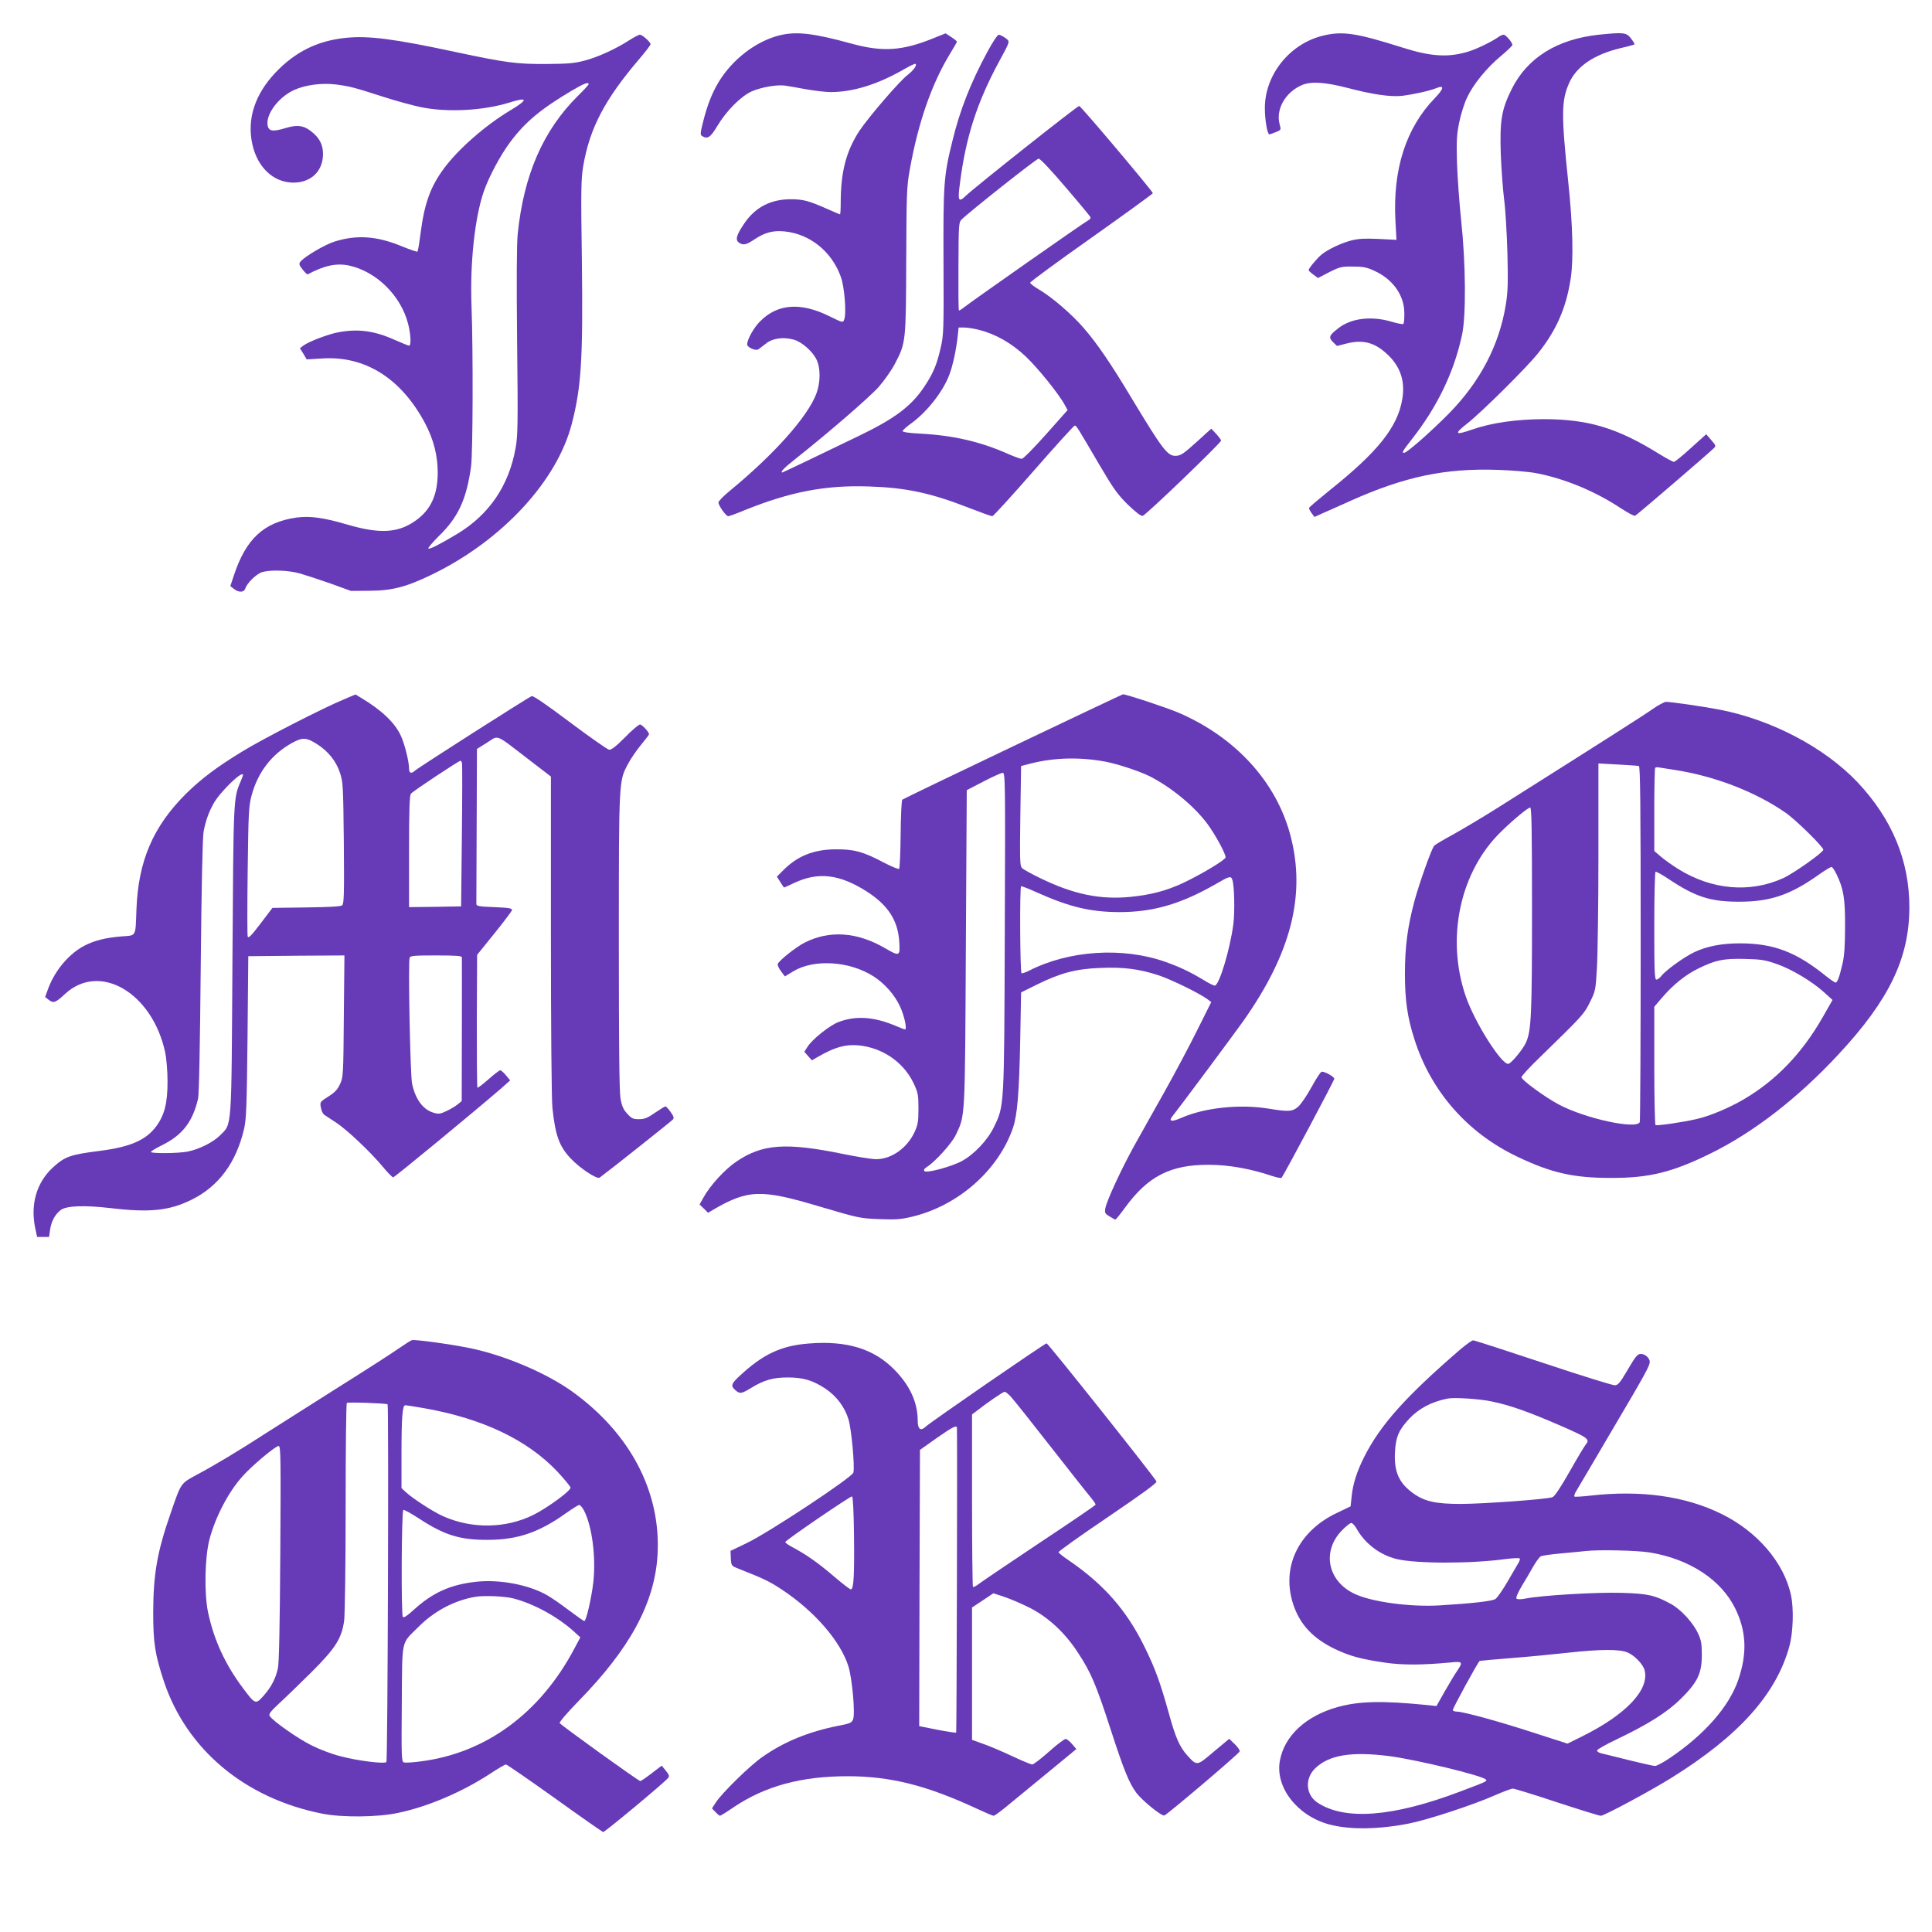 <?xml version="1.0" standalone="no"?>
<!DOCTYPE svg PUBLIC "-//W3C//DTD SVG 20010904//EN"
 "http://www.w3.org/TR/2001/REC-SVG-20010904/DTD/svg10.dtd">
<svg version="1.0" xmlns="http://www.w3.org/2000/svg"
 width="1280pt" height="1280pt" viewBox="0 0 1280 1280"
 preserveAspectRatio="xMidYMid meet">
<g transform="translate(0,1280) scale(0.1,-0.1)"
fill="#673ab7" stroke="none">
<path d="M5165 12566 c-156 -39 -312 -158 -404 -310 -44 -73 -75 -153 -102
-260 -19 -75 -21 -89 -8 -97 36 -23 56 -10 100 64 60 101 156 198 228 231 63
28 166 46 221 39 19 -3 81 -13 138 -24 57 -10 131 -19 166 -19 148 0 312 51
485 151 40 23 74 39 77 36 10 -10 -14 -43 -51 -72 -54 -40 -258 -278 -320
-370 -88 -134 -125 -272 -125 -477 0 -43 -2 -78 -5 -78 -3 0 -44 18 -92 39
-113 50 -153 61 -234 61 -132 0 -235 -53 -307 -159 -53 -78 -62 -109 -37 -128
29 -20 48 -16 105 22 66 44 120 59 196 52 169 -16 315 -133 375 -302 24 -65
38 -243 22 -282 -8 -22 -9 -22 -96 21 -193 96 -348 84 -464 -36 -41 -42 -82
-117 -83 -149 0 -21 57 -46 75 -33 7 5 29 22 50 38 43 35 115 45 183 26 54
-14 128 -80 153 -135 26 -56 25 -149 -2 -222 -57 -153 -279 -403 -580 -650
-38 -31 -69 -64 -69 -72 0 -21 50 -91 65 -91 6 0 54 17 106 39 305 123 537
168 827 158 246 -8 410 -43 665 -143 77 -30 144 -54 151 -54 7 0 130 135 274
300 144 165 267 300 272 300 12 0 13 -2 167 -265 90 -153 118 -192 185 -258
52 -50 87 -77 98 -75 20 3 520 484 520 499 0 5 -15 25 -32 44 l-33 35 -87 -79
c-97 -88 -115 -101 -151 -101 -52 0 -86 44 -285 374 -144 240 -232 369 -324
475 -79 91 -209 203 -298 255 -30 18 -55 37 -55 43 0 6 182 140 405 297 223
158 406 291 408 296 3 8 -472 572 -488 578 -9 3 -692 -538 -752 -596 -48 -46
-54 -33 -38 85 39 306 113 534 258 803 77 142 75 134 42 159 -16 11 -35 21
-43 21 -8 0 -42 -51 -75 -113 -109 -201 -183 -387 -232 -591 -58 -233 -61
-286 -59 -806 2 -449 1 -480 -19 -565 -25 -110 -49 -168 -107 -255 -87 -132
-199 -215 -443 -332 -81 -39 -225 -108 -320 -154 -96 -46 -176 -84 -178 -84
-18 0 9 29 84 88 215 170 493 410 555 480 37 43 85 111 106 152 73 139 73 146
75 685 2 449 3 488 24 604 56 311 144 563 265 763 26 42 47 79 47 82 0 3 -17
17 -37 30 l-38 25 -85 -34 c-203 -82 -333 -90 -535 -35 -258 71 -369 83 -480
56z m1891 -1002 c88 -102 162 -192 167 -200 5 -8 0 -17 -15 -25 -29 -15 -783
-544 -822 -576 -16 -13 -31 -22 -33 -19 -3 2 -4 134 -3 293 1 266 2 289 19
307 51 51 498 405 512 405 10 1 85 -79 175 -185z m-571 -949 c111 -28 217 -88
311 -177 81 -77 221 -250 259 -322 l18 -33 -143 -161 c-82 -92 -151 -162 -161
-162 -9 0 -47 14 -84 30 -186 83 -364 125 -587 137 -76 4 -118 10 -118 17 1 6
26 29 57 51 105 76 211 211 253 323 23 61 45 163 55 255 l6 57 38 0 c20 0 64
-7 96 -15z"/>
<path d="M8766 12564 c-221 -53 -386 -259 -386 -480 0 -78 16 -174 30 -174 4
0 24 7 43 15 35 14 35 15 25 51 -27 100 38 214 149 261 61 25 152 19 303 -20
163 -43 282 -60 358 -52 75 9 187 34 228 51 55 23 51 -3 -8 -64 -193 -199
-281 -472 -263 -814 l7 -127 -119 6 c-91 4 -132 2 -180 -10 -71 -19 -153 -58
-198 -94 -30 -25 -85 -91 -85 -103 0 -3 14 -17 31 -29 l31 -23 75 39 c70 35
82 38 157 37 66 0 92 -5 141 -28 122 -55 198 -161 199 -278 1 -36 -2 -70 -6
-74 -4 -4 -40 3 -80 15 -132 39 -265 23 -349 -42 -63 -48 -69 -62 -38 -93 l27
-26 67 17 c107 26 183 6 267 -73 87 -81 119 -180 98 -299 -31 -183 -162 -347
-479 -600 -74 -60 -136 -112 -138 -118 -1 -5 6 -21 17 -35 l19 -25 48 22 c26
11 113 50 193 86 358 160 626 216 974 204 89 -3 200 -12 249 -21 188 -35 391
-118 565 -233 46 -30 88 -53 95 -50 11 4 474 402 520 446 17 16 16 19 -16 56
l-33 38 -101 -91 c-56 -51 -106 -92 -113 -92 -7 0 -51 24 -100 54 -277 172
-470 229 -765 229 -179 -1 -343 -24 -469 -68 -118 -41 -126 -32 -33 41 93 73
398 375 469 466 120 151 185 300 214 491 20 125 14 359 -16 642 -47 449 -46
539 7 657 49 109 165 187 339 229 49 11 91 23 93 25 2 2 -8 19 -23 39 -31 40
-48 42 -214 25 -276 -30 -472 -152 -576 -359 -68 -137 -80 -207 -73 -430 4
-102 14 -238 22 -301 9 -63 18 -223 22 -356 5 -201 3 -258 -11 -345 -44 -267
-169 -506 -374 -716 -115 -117 -280 -263 -299 -263 -17 0 -13 8 47 85 172 218
283 448 336 695 28 126 25 475 -5 755 -12 116 -25 289 -28 385 -4 151 -2 188
15 271 11 53 34 127 52 163 41 88 130 197 224 275 42 35 76 68 76 73 0 17 -44
68 -58 68 -8 0 -26 -8 -40 -19 -44 -30 -143 -78 -198 -94 -132 -39 -245 -32
-436 29 -304 96 -393 109 -522 78z"/>
<path d="M4170 12534 c-86 -56 -207 -112 -295 -135 -67 -18 -109 -22 -255 -23
-196 -1 -266 8 -600 79 -409 88 -582 110 -731 94 -186 -19 -334 -93 -464 -230
-136 -144 -189 -306 -154 -471 33 -156 140 -257 272 -258 118 0 197 76 197
190 0 56 -20 99 -63 137 -59 52 -102 60 -187 34 -79 -24 -107 -21 -116 13 -18
73 69 192 175 240 76 34 184 48 279 36 90 -12 118 -19 310 -81 84 -27 197 -58
251 -69 175 -36 413 -23 584 30 127 40 129 21 5 -53 -163 -98 -342 -255 -436
-382 -91 -123 -130 -232 -156 -433 -8 -63 -17 -116 -20 -119 -3 -3 -49 13
-103 35 -165 68 -297 78 -445 32 -63 -19 -199 -99 -227 -133 -12 -15 -10 -22
14 -53 15 -19 30 -33 33 -32 110 59 190 76 273 59 182 -39 345 -199 393 -387
18 -70 21 -144 6 -144 -5 0 -49 18 -97 39 -131 59 -240 74 -369 50 -68 -12
-198 -62 -233 -88 l-24 -18 23 -37 22 -37 102 6 c285 19 524 -132 682 -429 56
-106 84 -213 84 -326 0 -148 -45 -247 -146 -319 -115 -82 -236 -90 -451 -27
-160 47 -249 59 -339 47 -216 -31 -335 -141 -415 -385 l-23 -69 23 -18 c32
-26 68 -25 76 2 12 37 75 98 113 109 58 16 172 12 248 -9 38 -11 130 -41 204
-67 l135 -49 125 1 c151 1 244 26 415 109 462 225 827 619 924 1000 63 244 74
433 66 1085 -7 463 -5 536 9 620 43 251 143 442 373 711 40 47 73 90 73 96 0
14 -54 63 -71 63 -7 0 -39 -17 -69 -36z m-270 -292 c0 -4 -32 -39 -71 -77
-230 -228 -359 -523 -399 -915 -7 -70 -8 -308 -4 -715 6 -540 5 -621 -10 -703
-44 -249 -175 -442 -388 -570 -119 -71 -180 -102 -190 -96 -5 3 29 42 74 87
125 122 179 241 209 457 12 91 14 762 3 1060 -11 285 21 584 80 758 35 101
111 244 178 333 99 132 202 217 402 336 86 51 116 62 116 45z"/>
<path d="M2280 8167 c-135 -55 -542 -264 -672 -344 -174 -106 -275 -183 -375
-281 -219 -218 -317 -446 -329 -767 -7 -187 1 -171 -99 -179 -102 -8 -179 -27
-243 -60 -102 -52 -197 -163 -242 -284 l-21 -57 21 -17 c34 -27 47 -23 111 37
230 213 580 7 664 -390 8 -39 15 -123 15 -191 0 -142 -20 -221 -74 -295 -69
-93 -172 -138 -376 -164 -196 -25 -231 -37 -313 -113 -105 -99 -146 -241 -114
-397 l13 -60 39 0 40 0 7 48 c8 56 33 102 70 130 38 29 157 33 330 13 261 -31
390 -17 536 55 180 88 297 246 349 470 15 63 18 152 23 609 l5 535 318 3 319
2 -4 -402 c-3 -389 -4 -405 -25 -450 -16 -36 -35 -56 -78 -83 -55 -35 -56 -37
-49 -73 3 -20 13 -41 21 -47 8 -5 42 -28 76 -50 71 -45 230 -195 314 -296 31
-38 62 -69 68 -69 10 0 538 436 713 587 l62 55 -27 33 c-16 19 -33 34 -38 34
-6 1 -41 -26 -79 -60 -38 -33 -70 -58 -73 -55 -3 2 -4 202 -4 442 l2 438 114
141 c62 77 115 147 117 155 2 12 -18 16 -117 20 -106 4 -120 7 -119 23 0 9 1
244 2 521 l2 504 67 42 c79 50 49 62 267 -105 l156 -120 0 -1050 c0 -606 4
-1090 10 -1145 19 -182 45 -255 121 -335 62 -66 175 -140 192 -127 87 65 477
375 485 385 9 10 5 22 -15 50 -14 20 -30 37 -34 37 -4 0 -35 -19 -69 -42 -50
-35 -70 -43 -107 -43 -38 0 -49 5 -77 36 -26 28 -36 50 -45 101 -8 45 -11 360
-11 1044 0 1075 0 1059 61 1173 17 33 55 89 85 125 30 36 54 68 54 71 0 15
-46 65 -60 65 -8 0 -54 -38 -100 -86 -61 -61 -91 -84 -105 -81 -11 2 -127 83
-258 181 -157 118 -243 177 -254 174 -18 -5 -745 -469 -774 -494 -24 -22 -39
-17 -39 14 0 48 -29 162 -54 217 -39 86 -127 170 -266 253 l-35 21 -75 -32z
m-178 -298 c73 -47 125 -112 150 -188 21 -63 22 -87 26 -467 3 -335 1 -402
-11 -412 -9 -8 -85 -12 -238 -14 l-224 -3 -79 -104 c-63 -83 -81 -100 -85 -85
-3 10 -3 208 0 439 5 390 7 426 27 499 42 153 134 270 267 344 70 38 95 37
167 -9z m959 -126 c2 -10 2 -227 -1 -483 l-5 -465 -172 -3 -173 -2 0 368 c0
279 3 372 13 384 12 16 316 217 328 218 4 0 8 -8 10 -17z m-1451 -78 c0 -3 -7
-22 -16 -43 -48 -112 -47 -105 -54 -1182 -7 -1143 -2 -1082 -82 -1162 -47 -47
-140 -93 -217 -108 -65 -12 -241 -13 -241 -2 0 5 33 25 74 45 135 67 202 154
238 307 7 28 13 352 18 880 5 540 12 855 19 891 14 74 36 133 68 189 46 79
193 220 193 185z m1450 -1207 c1 -7 0 -224 0 -483 l-1 -470 -27 -22 c-15 -12
-48 -32 -74 -44 -42 -20 -52 -21 -86 -11 -70 21 -120 89 -142 193 -12 57 -27
806 -16 834 4 13 33 15 176 15 129 0 170 -3 170 -12z"/>
<path d="M6711 7855 c-399 -190 -729 -349 -733 -353 -5 -5 -10 -108 -11 -230
-1 -121 -6 -224 -10 -228 -4 -5 -51 15 -105 43 -134 71 -195 87 -317 86 -146
-1 -254 -45 -349 -142 l-39 -39 23 -36 c12 -20 23 -36 25 -36 2 0 31 13 66 30
160 75 300 59 481 -56 142 -91 208 -193 216 -336 6 -94 2 -96 -96 -39 -185
107 -367 119 -531 36 -54 -27 -169 -118 -178 -141 -3 -8 7 -30 21 -48 l26 -35
56 34 c138 83 373 68 532 -34 72 -46 139 -122 174 -197 29 -61 49 -154 34
-154 -4 0 -34 11 -66 25 -141 59 -260 67 -374 24 -59 -22 -177 -116 -207 -166
l-20 -31 25 -29 25 -28 33 19 c126 74 204 93 308 76 147 -25 271 -117 333
-247 29 -62 32 -76 32 -168 0 -87 -4 -107 -26 -156 -50 -106 -153 -179 -255
-179 -28 0 -127 16 -220 35 -377 77 -533 66 -704 -50 -79 -53 -176 -160 -220
-240 l-25 -45 28 -27 28 -28 32 19 c233 136 319 139 712 21 254 -75 263 -77
390 -82 109 -4 144 -2 218 16 305 73 571 307 668 588 29 85 41 229 48 573 l6
325 105 52 c154 76 257 104 416 110 155 7 259 -6 388 -48 86 -28 275 -121 327
-160 l24 -18 -94 -188 c-51 -103 -148 -285 -214 -403 -66 -118 -156 -277 -198
-353 -87 -156 -188 -374 -196 -423 -5 -29 -2 -35 28 -53 19 -12 36 -21 39 -21
3 0 33 37 65 81 152 207 300 283 555 282 130 0 280 -27 417 -74 31 -10 60 -16
64 -12 15 18 349 644 349 656 0 13 -60 47 -83 47 -7 0 -37 -46 -67 -101 -30
-55 -70 -114 -88 -130 -38 -34 -64 -36 -197 -14 -190 31 -423 7 -578 -61 -64
-28 -87 -25 -60 10 53 66 409 545 470 631 317 449 416 836 313 1228 -93 356
-364 653 -744 816 -78 33 -343 121 -366 121 -3 0 -331 -155 -729 -345z m612
-101 c83 -16 225 -63 292 -96 143 -72 297 -199 384 -316 53 -72 121 -197 121
-222 -1 -17 -159 -112 -284 -171 -110 -51 -209 -77 -346 -91 -200 -20 -379 17
-598 124 -58 28 -112 58 -121 67 -14 14 -15 53 -11 346 l5 330 70 18 c152 38
320 42 488 11z m-666 -1126 c-4 -1176 -3 -1153 -73 -1297 -42 -86 -131 -180
-211 -223 -67 -37 -234 -82 -248 -67 -7 8 -2 16 15 27 56 35 167 158 193 214
62 131 60 94 66 1238 l6 1045 110 57 c61 32 118 57 128 58 17 0 18 -44 14
-1052z m1507 345 c14 -36 18 -212 7 -298 -22 -166 -94 -405 -123 -405 -7 0
-40 16 -72 36 -91 55 -163 89 -257 122 -281 99 -637 76 -901 -59 -22 -11 -44
-19 -50 -17 -10 4 -13 567 -3 576 2 3 51 -16 108 -42 215 -96 352 -128 542
-129 225 0 408 53 640 186 89 52 100 55 109 30z"/>
<path d="M10950 8103 c-56 -40 -301 -196 -1026 -654 -95 -60 -226 -138 -292
-175 -67 -36 -125 -71 -130 -77 -19 -23 -101 -255 -131 -367 -45 -168 -63
-303 -63 -480 0 -176 16 -291 64 -439 110 -343 351 -618 682 -775 222 -106
369 -140 616 -140 255 -1 407 36 665 163 284 140 577 366 846 656 334 359 468
635 469 971 1 311 -114 588 -344 832 -218 230 -569 414 -916 481 -117 22 -319
51 -353 51 -12 -1 -51 -22 -87 -47z m-92 -378 c9 -4 12 -247 12 -1174 0 -643
-3 -1176 -6 -1185 -20 -51 -361 23 -536 116 -94 50 -248 163 -248 181 0 8 57
70 128 138 278 271 287 280 326 360 36 72 38 81 46 225 5 82 10 420 10 752 l0
604 128 -7 c70 -4 133 -8 140 -10z m232 -25 c264 -40 535 -143 738 -283 67
-46 252 -227 252 -247 0 -17 -196 -156 -266 -188 -220 -100 -473 -78 -696 61
-40 25 -92 62 -115 82 l-43 37 0 272 c0 150 3 276 6 279 4 4 16 5 28 2 12 -2
55 -9 96 -15z m-940 -929 c0 -695 -5 -797 -39 -876 -19 -44 -96 -138 -117
-143 -43 -11 -224 274 -283 447 -133 387 -38 828 236 1093 82 80 176 157 191
158 9 0 12 -142 12 -679z m2018 236 c46 -96 57 -160 56 -347 0 -125 -5 -195
-17 -245 -20 -87 -34 -125 -46 -125 -5 0 -33 19 -63 43 -198 160 -347 217
-571 217 -121 0 -218 -19 -301 -58 -68 -32 -191 -121 -219 -158 -10 -13 -25
-24 -33 -24 -12 0 -14 55 -14 354 0 195 4 357 8 360 5 3 46 -20 92 -51 173
-115 274 -148 465 -147 202 0 334 45 515 172 47 34 90 60 95 58 6 -1 20 -23
33 -49z m-396 -594 c100 -35 233 -115 314 -188 l55 -50 -65 -114 c-137 -240
-310 -420 -526 -546 -96 -56 -222 -109 -310 -129 -90 -21 -262 -46 -272 -40
-4 3 -8 180 -8 394 l0 390 53 62 c71 83 156 152 242 193 113 55 164 65 305 62
110 -3 135 -7 212 -34z"/>
<path d="M2729 3921 c-8 -2 -48 -28 -89 -56 -41 -29 -221 -145 -400 -257 -179
-113 -390 -247 -470 -298 -190 -123 -345 -216 -465 -280 -110 -60 -104 -51
-176 -260 -88 -253 -113 -400 -114 -650 0 -207 12 -281 71 -460 151 -452 538
-775 1049 -876 132 -26 367 -24 502 5 197 41 424 138 611 260 51 34 98 61 104
61 6 0 151 -100 322 -222 171 -123 316 -224 322 -226 9 -2 403 325 431 359 9
11 6 21 -16 48 l-27 33 -67 -51 c-36 -28 -70 -51 -75 -51 -12 0 -524 369 -534
384 -4 6 50 69 125 146 339 346 503 647 523 963 26 418 -178 810 -567 1089
-172 123 -451 241 -679 287 -134 27 -363 58 -381 52z m-161 -425 c8 -9 1
-2361 -8 -2370 -14 -14 -197 9 -310 40 -52 13 -136 45 -187 71 -89 44 -256
161 -276 194 -8 13 4 29 64 85 41 37 137 131 215 208 157 157 197 220 214 337
5 35 10 373 10 750 0 377 3 689 8 694 6 7 262 -2 270 -9z m238 -25 c390 -68
688 -210 888 -422 47 -51 86 -98 86 -105 0 -22 -150 -132 -245 -180 -183 -91
-407 -95 -600 -9 -64 28 -204 119 -247 160 l-28 26 0 222 c0 246 6 327 25 327
7 0 62 -9 121 -19z m-949 -963 c-3 -485 -8 -729 -16 -762 -16 -70 -44 -123
-94 -180 -53 -60 -56 -59 -136 48 -120 159 -195 324 -233 506 -26 127 -21 365
10 482 40 150 126 314 217 415 61 70 220 203 241 203 14 0 15 -77 11 -712z
m2012 285 c54 -106 80 -308 62 -475 -12 -104 -47 -258 -60 -258 -4 0 -49 32
-100 70 -51 39 -116 84 -144 100 -123 71 -318 108 -476 90 -168 -19 -285 -72
-408 -184 -44 -40 -67 -56 -74 -49 -12 12 -9 697 3 709 4 4 49 -21 100 -54
172 -113 274 -145 463 -144 195 1 338 50 515 177 41 29 81 54 87 54 7 1 21
-16 32 -36z m-464 -584 c133 -35 288 -120 395 -216 l45 -41 -39 -73 c-227
-430 -589 -695 -1021 -749 -52 -7 -102 -10 -110 -6 -15 5 -16 46 -13 389 3
438 -6 392 108 506 105 106 236 176 375 201 59 11 203 5 260 -11z"/>
<path d="M9680 3864 c-366 -315 -536 -505 -643 -719 -47 -93 -74 -178 -82
-259 l-7 -66 -94 -45 c-256 -123 -368 -364 -284 -610 45 -131 131 -221 274
-290 102 -48 168 -66 336 -91 114 -16 241 -16 433 2 78 8 81 3 39 -59 -16 -23
-52 -84 -82 -136 l-53 -94 -66 7 c-294 29 -447 26 -590 -14 -208 -58 -351
-190 -381 -353 -34 -175 112 -366 325 -424 136 -37 332 -34 536 7 126 26 416
121 559 184 57 25 113 46 123 46 10 0 141 -40 291 -90 150 -49 281 -90 292
-90 22 0 329 165 464 249 452 281 699 557 786 877 24 91 29 245 10 334 -45
216 -224 424 -461 540 -242 119 -536 159 -869 121 -54 -6 -102 -9 -105 -6 -3
4 1 18 10 33 9 15 112 189 228 387 231 391 261 445 261 473 0 24 -31 52 -58
52 -24 0 -35 -14 -100 -125 -37 -63 -52 -81 -72 -83 -14 -1 -227 65 -475 148
-247 82 -457 150 -465 150 -8 0 -44 -26 -80 -56z m203 -349 c121 -25 245 -69
450 -158 188 -82 202 -92 174 -126 -8 -9 -56 -89 -107 -179 -59 -104 -100
-166 -114 -171 -34 -14 -449 -44 -606 -45 -167 0 -240 16 -315 69 -95 67 -130
143 -123 272 5 103 25 149 95 224 64 68 148 112 253 133 45 9 214 -2 293 -19z
m-895 -843 c55 -99 155 -174 265 -201 130 -31 488 -32 723 0 47 6 88 8 92 4 4
-3 0 -17 -8 -30 -8 -13 -41 -70 -73 -125 -32 -55 -68 -107 -80 -114 -21 -14
-152 -29 -367 -42 -199 -12 -456 23 -569 78 -176 85 -214 281 -81 418 27 28
55 50 63 50 7 0 23 -17 35 -38z m1939 -157 c267 -43 478 -182 571 -375 73
-151 78 -297 18 -471 -61 -176 -221 -359 -451 -515 -44 -30 -89 -54 -100 -54
-11 0 -90 18 -175 39 -85 21 -167 42 -182 45 -16 4 -28 12 -27 19 0 6 57 39
127 72 208 99 337 180 428 270 111 110 139 168 139 290 0 76 -4 99 -26 145
-33 71 -114 158 -178 193 -108 59 -154 69 -331 74 -166 5 -530 -17 -634 -38
-31 -6 -53 -6 -59 0 -5 5 8 37 35 83 25 40 59 99 77 131 18 31 40 61 49 66 9
5 73 14 142 20 69 6 139 13 155 15 88 10 339 4 422 -9z m-142 -664 c46 -20
102 -79 111 -117 33 -129 -123 -294 -416 -439 l-95 -47 -220 71 c-220 72 -470
141 -512 141 -12 0 -24 4 -28 9 -4 7 162 311 178 327 1 1 97 10 212 19 116 9
282 25 370 35 219 24 348 25 400 1z m-1578 -686 c180 -24 610 -128 636 -154
12 -12 12 -12 -168 -80 -445 -169 -765 -194 -946 -74 -79 52 -86 161 -14 229
93 88 241 111 492 79z"/>
<path d="M5360 3899 c-185 -14 -306 -71 -462 -217 -54 -50 -58 -65 -25 -93 30
-25 38 -24 104 16 87 53 146 69 243 69 102 0 165 -19 250 -75 72 -49 126 -120
151 -201 20 -63 43 -314 33 -354 -8 -32 -557 -395 -704 -466 l-110 -53 2 -50
c3 -49 3 -49 53 -69 163 -64 205 -84 283 -136 218 -144 390 -342 443 -510 25
-81 46 -313 31 -351 -9 -23 -20 -28 -99 -43 -196 -39 -360 -106 -503 -207 -82
-57 -264 -235 -307 -300 l-26 -40 23 -24 c13 -14 27 -25 30 -25 4 0 45 25 91
57 209 140 447 205 754 205 285 0 526 -61 859 -216 54 -25 103 -46 109 -46 6
0 42 26 81 58 39 32 160 131 269 221 l198 163 -28 33 c-15 18 -35 34 -43 34
-8 0 -58 -37 -110 -84 -52 -46 -102 -85 -111 -85 -9 0 -69 25 -133 55 -64 30
-150 67 -191 81 l-75 27 0 438 0 439 71 47 70 47 71 -23 c39 -13 117 -46 172
-74 123 -63 234 -166 320 -300 83 -126 118 -208 213 -501 91 -280 123 -357
171 -423 38 -51 166 -156 186 -151 17 4 492 407 499 424 3 6 -11 28 -32 48
l-37 36 -102 -85 c-114 -97 -111 -96 -177 -24 -49 55 -77 117 -120 274 -59
212 -92 302 -165 450 -119 240 -268 409 -499 567 -36 24 -66 48 -68 54 -2 5
145 110 327 233 227 154 327 227 322 236 -26 45 -718 915 -728 915 -12 0 -764
-518 -801 -552 -34 -32 -53 -17 -53 40 0 121 -52 234 -156 339 -135 137 -314
192 -564 172z m1336 -351 c17 -18 138 -170 269 -338 131 -168 252 -320 267
-338 16 -19 28 -37 26 -42 -2 -4 -167 -117 -368 -250 -201 -134 -381 -256
-401 -271 -20 -16 -39 -26 -43 -22 -3 3 -6 262 -6 574 l0 568 33 25 c66 52
172 125 183 125 5 1 24 -14 40 -31z m-356 -210 c3 -158 -2 -2013 -5 -2017 -3
-2 -59 6 -125 19 l-120 24 2 915 3 915 110 78 c110 77 135 89 135 66z m-682
-709 c3 -270 -2 -359 -21 -359 -7 0 -57 39 -112 86 -104 89 -184 145 -272 192
-29 15 -52 31 -50 36 5 14 430 304 442 302 6 -2 11 -98 13 -257z"/>
</g>
</svg>
